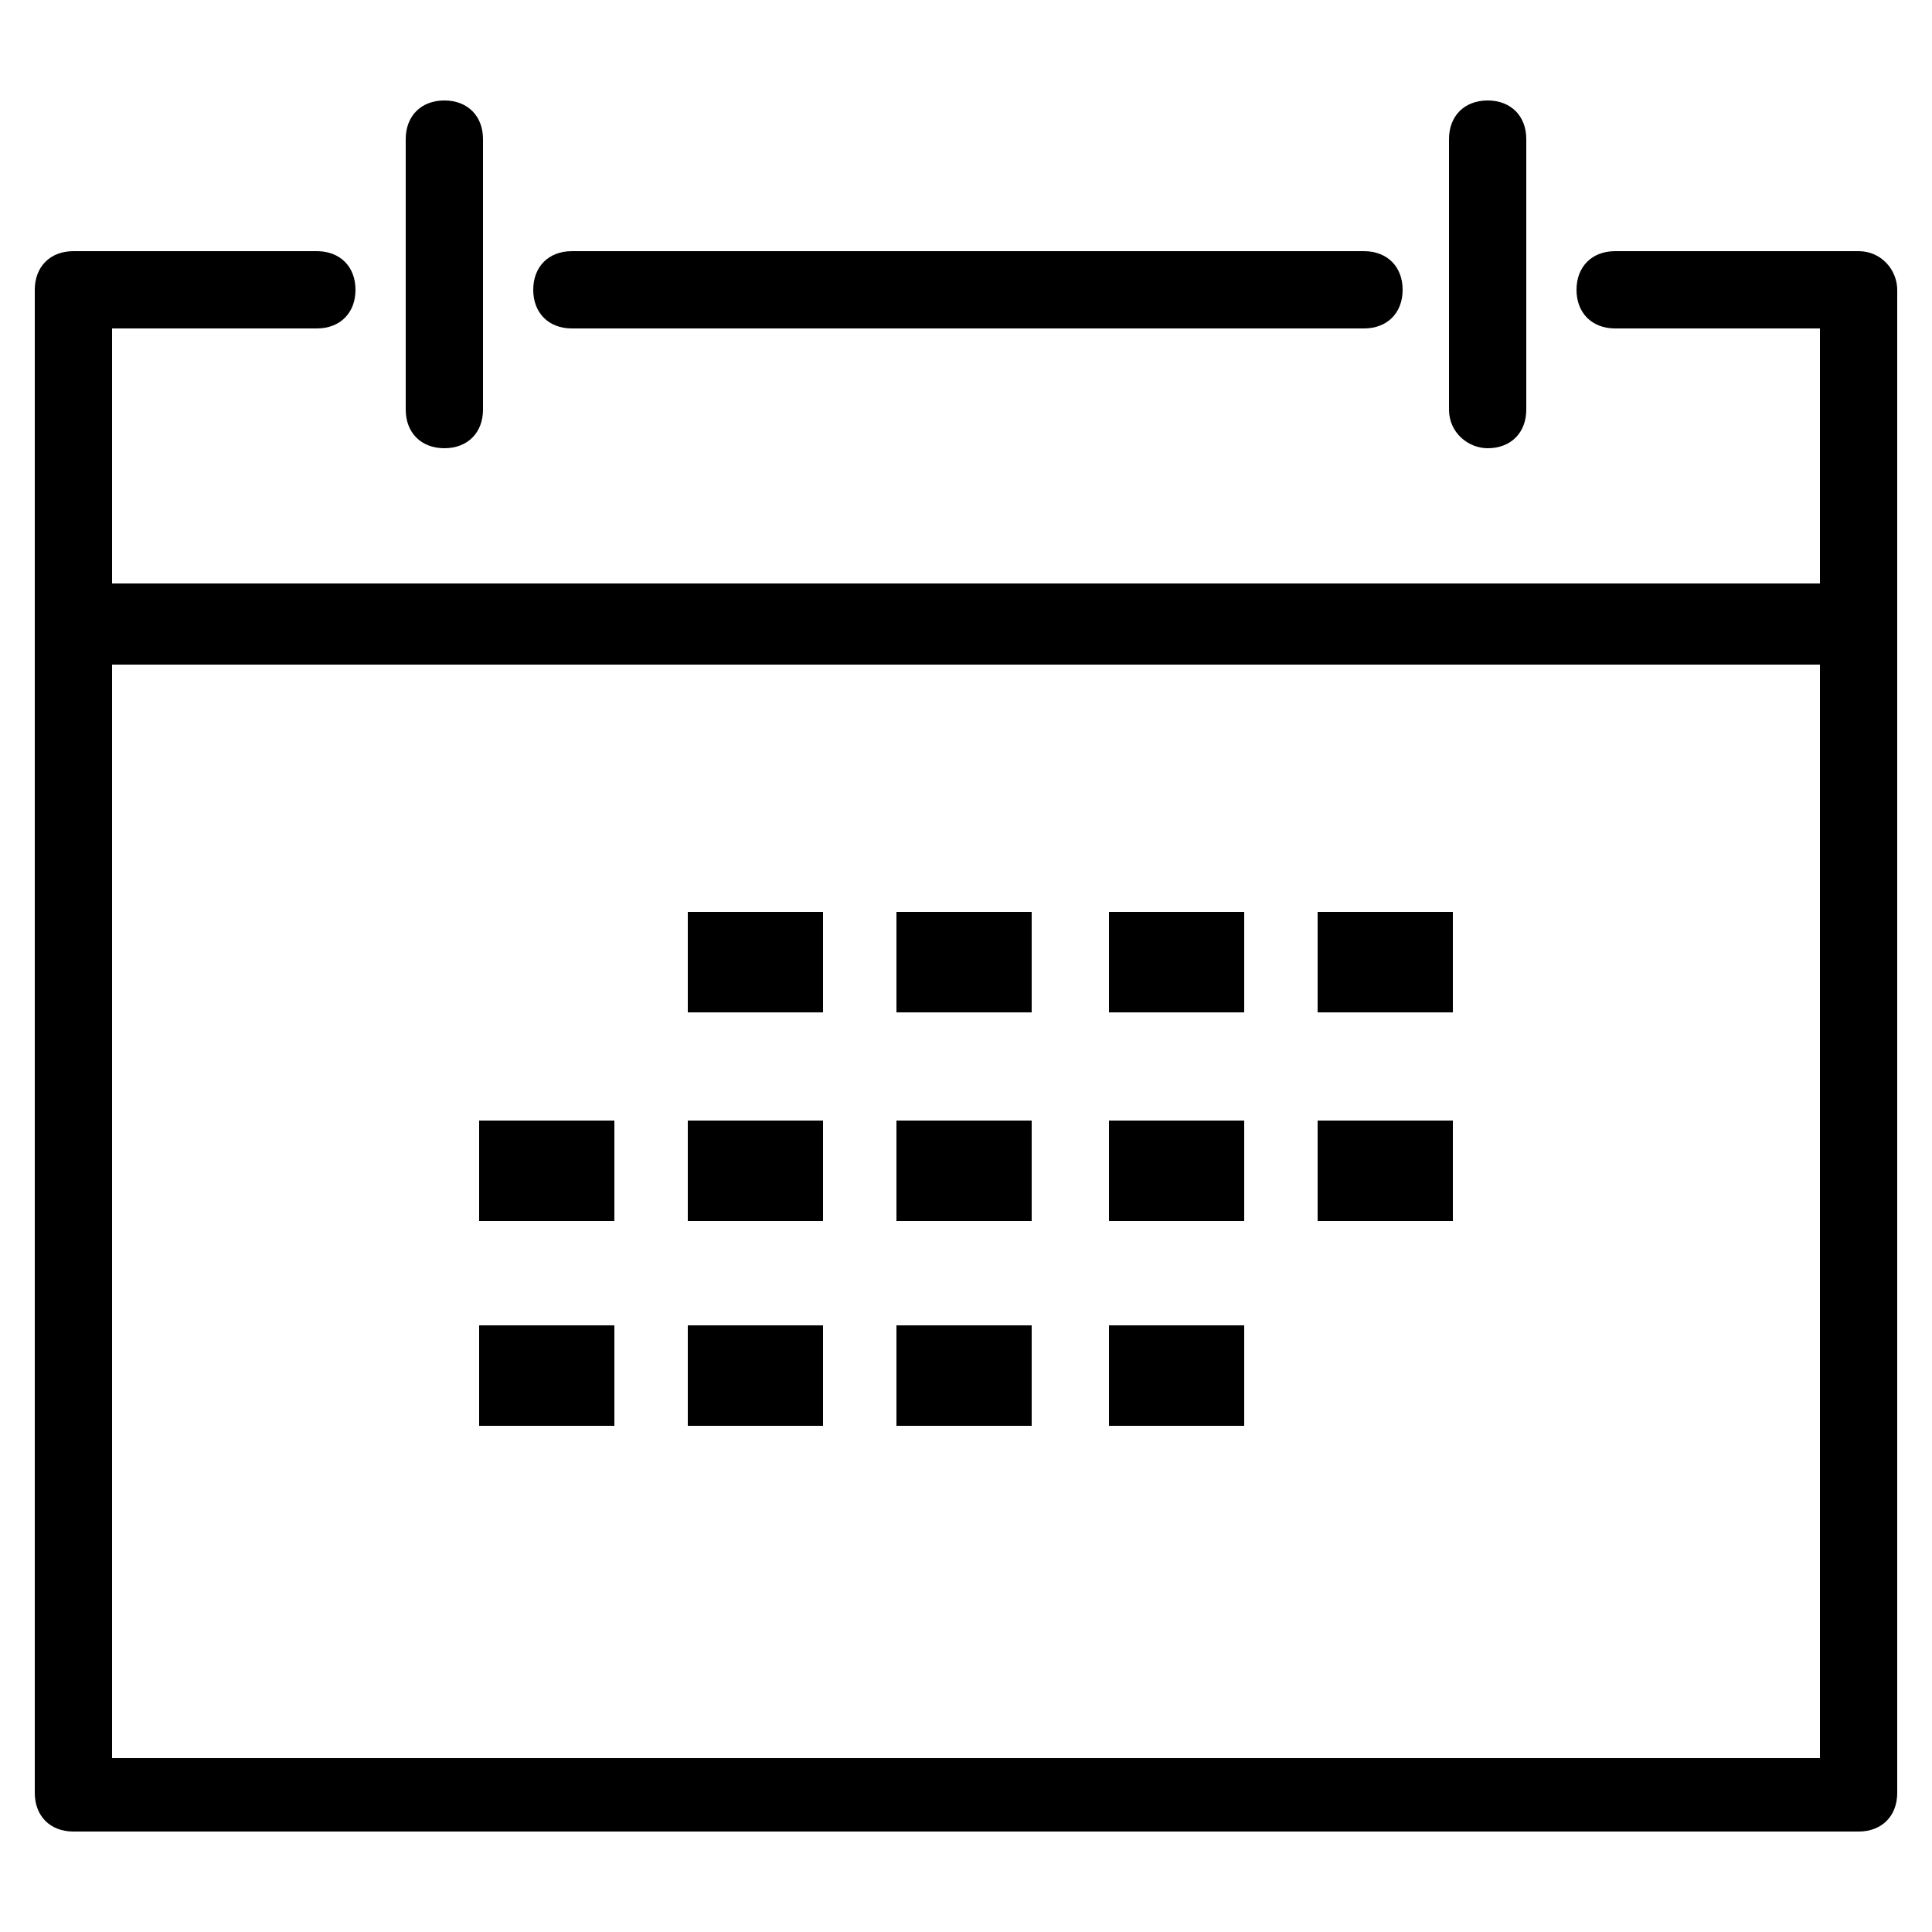 <?xml version="1.0" encoding="utf-8"?>
<!-- Generator: Adobe Illustrator 24.1.0, SVG Export Plug-In . SVG Version: 6.00 Build 0)  -->
<svg version="1.1" id="Laag_1" xmlns="http://www.w3.org/2000/svg" xmlns:xlink="http://www.w3.org/1999/xlink" x="0px" y="0px"
	 viewBox="0 0 50 50" style="enable-background:new 0 0 50 50;" xml:space="preserve">
<g>
	<path d="M11.5,11.6c0.6,0,1-0.4,1-1v-7c0-0.6-0.4-1-1-1s-1,0.4-1,1v7C10.5,11.2,10.9,11.6,11.5,11.6z"/>
	<path d="M38.5,11.6c0.6,0,1-0.4,1-1v-7c0-0.6-0.4-1-1-1s-1,0.4-1,1v7C37.5,11.2,38,11.6,38.5,11.6z"/>
	<path d="M14.8,8.5h20.5c0.6,0,1-0.4,1-1s-0.4-1-1-1H14.8c-0.6,0-1,0.4-1,1S14.2,8.5,14.8,8.5z"/>
	<path d="M48.1,6.5h-6.3c-0.6,0-1,0.4-1,1s0.4,1,1,1h5.3v6.6H2.9V8.5h5.3c0.6,0,1-0.4,1-1s-0.4-1-1-1H1.9c-0.6,0-1,0.4-1,1v38.9
		c0,0.6,0.4,1,1,1h46.2c0.6,0,1-0.4,1-1V7.5C49.1,7,48.7,6.5,48.1,6.5z M2.9,45.4V17.2h44.2v28.3H2.9z"/>
	<rect x="17.8" y="23.6" width="3.5" height="2.6"/>
	<rect x="23.2" y="23.6" width="3.5" height="2.6"/>
	<rect x="28.7" y="23.6" width="3.5" height="2.6"/>
	<rect x="34.1" y="23.6" width="3.5" height="2.6"/>
	<rect x="17.8" y="29" width="3.5" height="2.6"/>
	<rect x="23.2" y="29" width="3.5" height="2.6"/>
	<rect x="12.4" y="29" width="3.5" height="2.6"/>
	<rect x="28.7" y="29" width="3.5" height="2.6"/>
	<rect x="34.1" y="29" width="3.5" height="2.6"/>
	<rect x="17.8" y="34.3" width="3.5" height="2.6"/>
	<rect x="23.2" y="34.3" width="3.5" height="2.6"/>
	<rect x="12.4" y="34.3" width="3.5" height="2.6"/>
	<rect x="28.7" y="34.3" width="3.5" height="2.6"/>
</g>
</svg>
